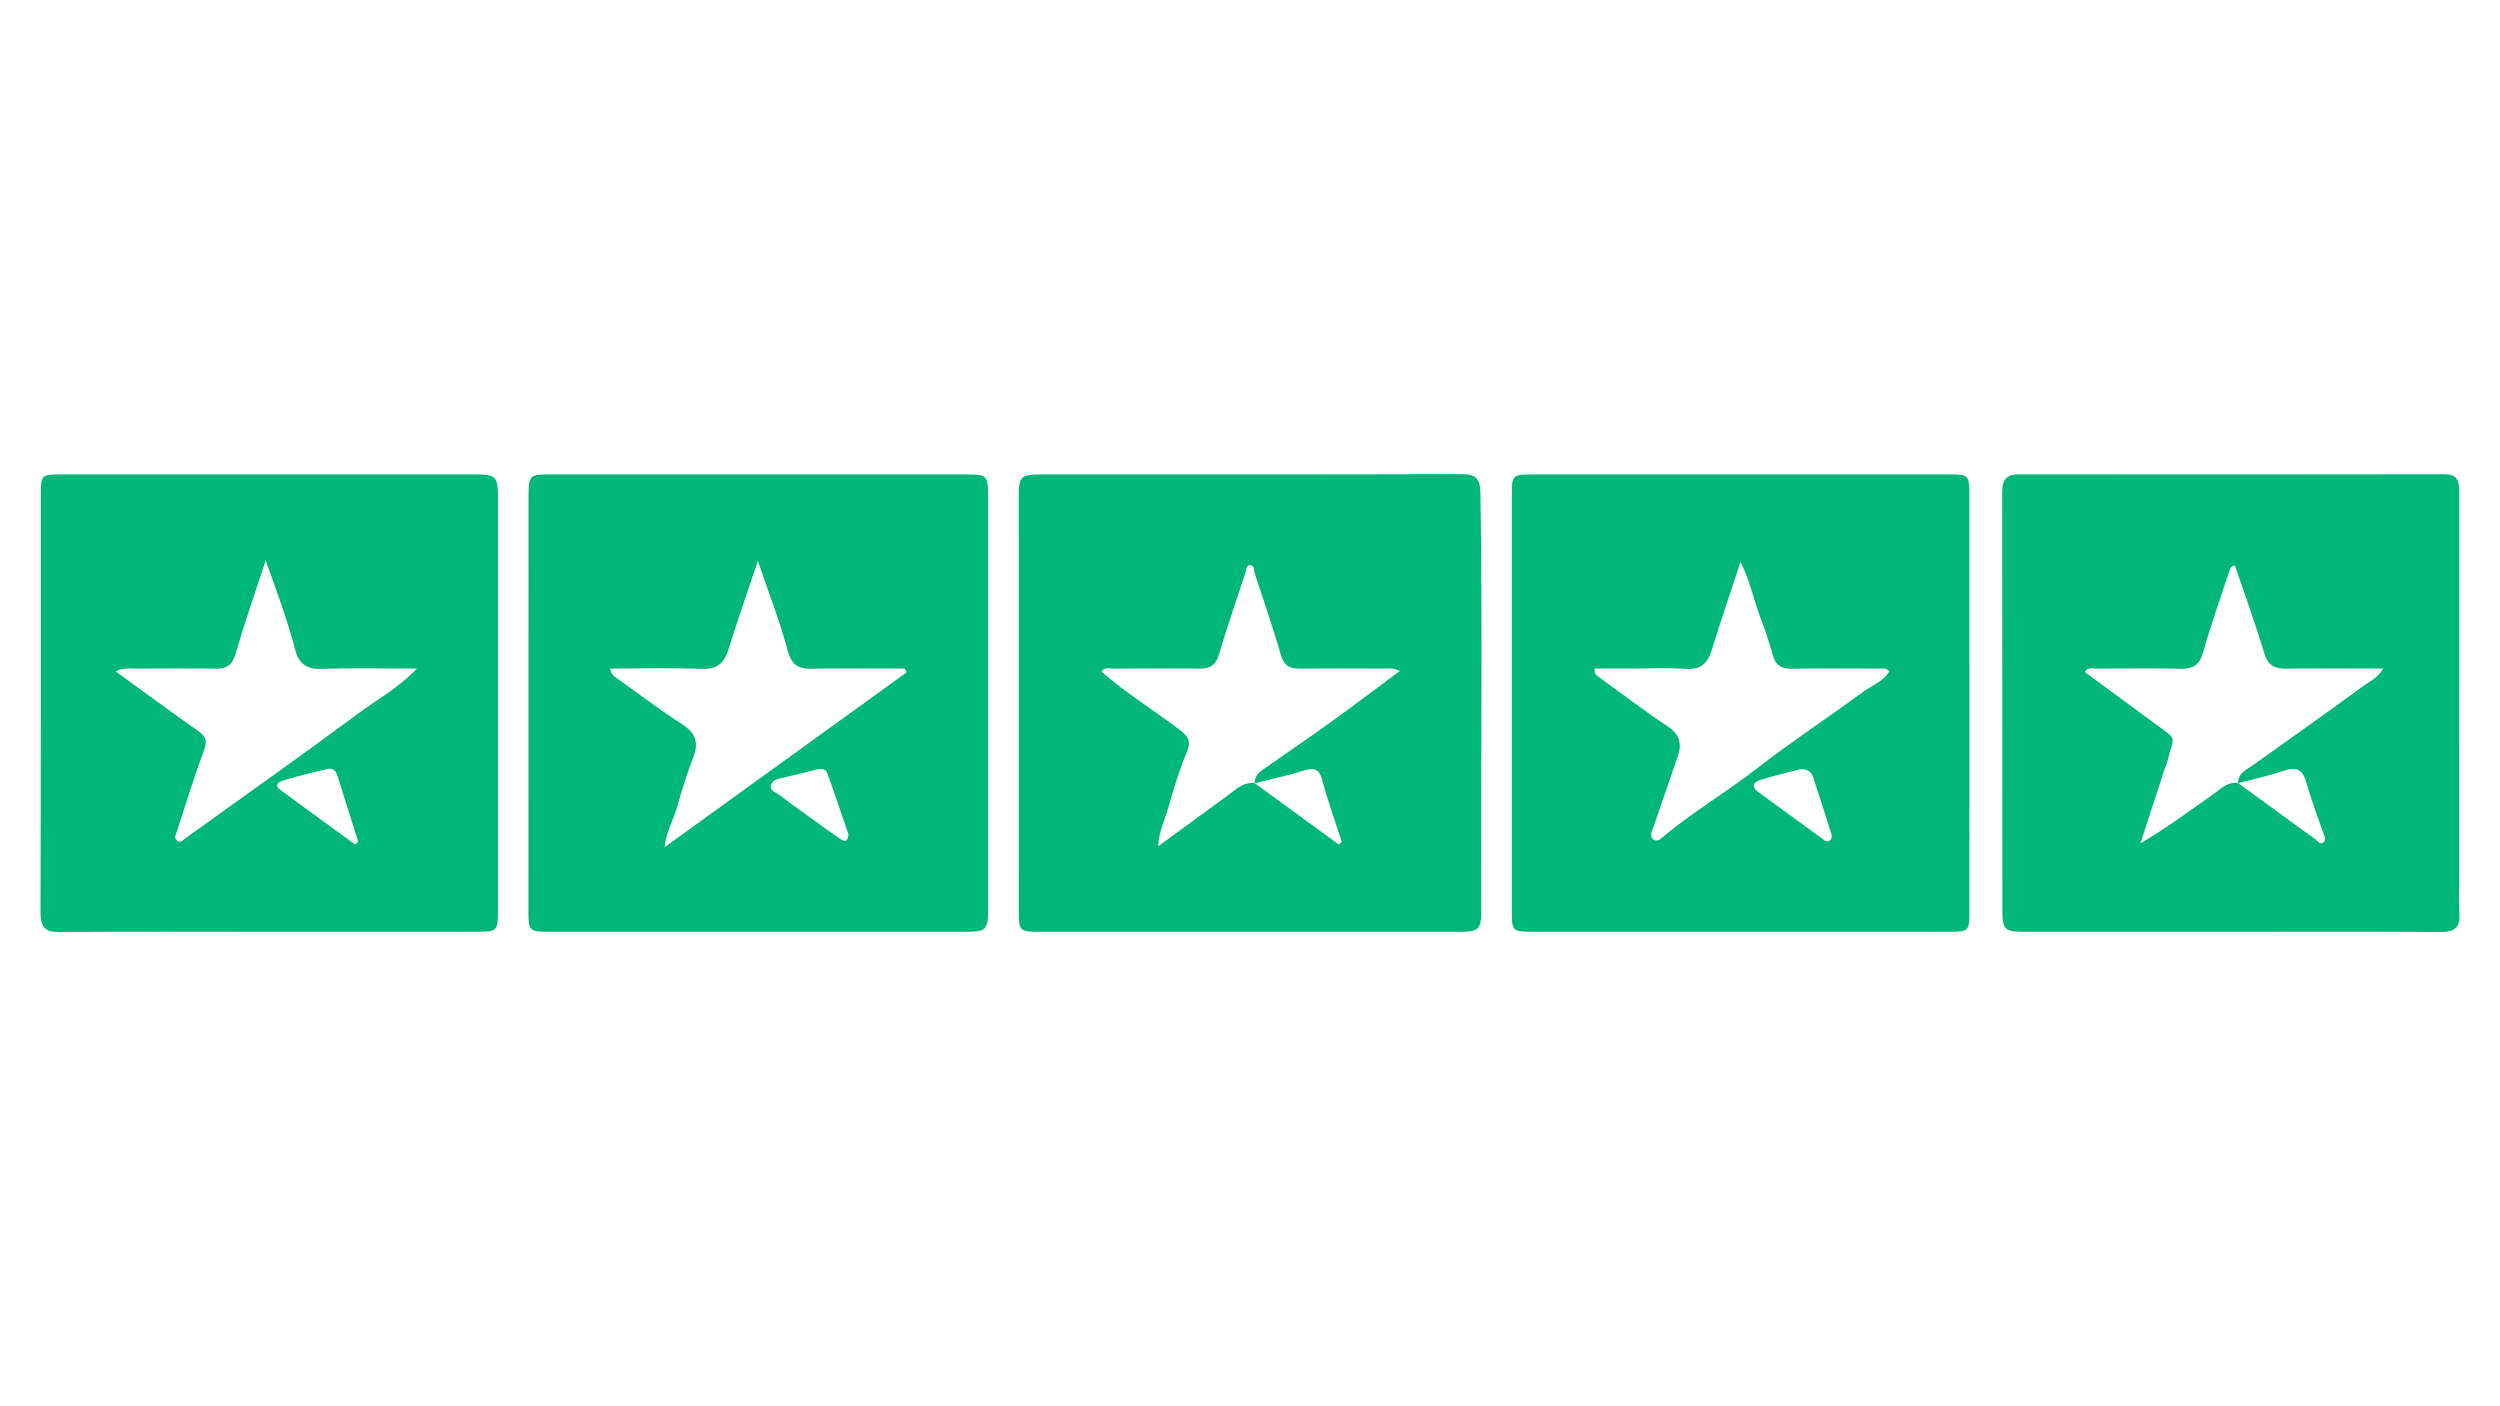 <svg xmlns="http://www.w3.org/2000/svg" xmlns:xlink="http://www.w3.org/1999/xlink" width="1920" height="1080" viewBox="0 0 1920 1080">
  <defs>
    <clipPath id="clip-Web_1920_1">
      <rect width="1920" height="1080"/>
    </clipPath>
  </defs>
  <g id="Web_1920_1" data-name="Web 1920 – 1" clip-path="url(#clip-Web_1920_1)">
    <g id="Grupo_923" data-name="Grupo 923" transform="translate(-33.653 -692.736)">
      <path id="Trazado_1399" data-name="Trazado 1399" d="M564.66,1408.383q-80.731,0-161.459-.018c-14.211-.012-15.1-.917-15.108-15.285q-.073-159.135-.063-318.271c0-16.289,1.422-17.719,18.122-17.724,107.253-.039,214.505.11,321.758-.216,11.059-.032,14.534,3.384,14.713,14.562,1.715,106.849.156,213.7.641,320.549.067,14.615-2.043,16.381-17.144,16.393Q645.39,1408.423,564.66,1408.383Zm4.58-114.195q32.315,23.578,64.624,47.16l2.322-2.035c-5.052-15.687-10.749-31.206-14.915-47.124-2.533-9.669-6.983-9.958-15.148-7.4-12.108,3.8-24.6,6.366-36.93,9.459-.1-6.46,4.662-9.305,9.147-12.421,16.811-11.69,33.732-23.227,50.336-35.2C646,1234.148,663,1221.227,680.7,1208.077c-4.94-2.788-8.865-1.819-12.61-1.838-21.287-.112-42.574-.209-63.859.019-7.936.084-12.506-2.08-14.955-10.748-5.973-21.129-13.314-41.871-20.107-62.769-.762-2.345.175-6.21-3.8-5.935-2.819.193-2.484,3.438-3.177,5.56-6.814,20.891-14.05,41.657-20.288,62.718-2.419,8.168-6.53,11.3-14.813,11.192-22.057-.292-44.12-.167-66.179.015-3.031.026-6.888-1.746-9.24,2.4,18.768,16.454,39.974,29.32,59.6,44.3,6.3,4.808,9.563,8.355,5.968,17.035-5.881,14.2-10.39,29.026-14.587,43.841-2.526,8.92-7.013,17.469-7.532,28.807,18.552-13.545,35.6-26.051,52.716-38.474C554.311,1299.49,560.068,1293.154,569.24,1294.188Z" transform="translate(427.992)" fill="#00b679"/>
      <path id="Trazado_1400" data-name="Trazado 1400" d="M402.871,1056.957q80.156,0,160.313.025c14.69.014,15.833,1.148,15.84,15.928q.063,158.568,0,317.14c-.007,17.156-1.155,18.2-18.647,18.2q-159.15.029-318.3-.006c-15.3-.006-16.066-.718-16.066-15.4q-.01-159.147.065-318.291c.009-17.137.5-17.576,17.643-17.584Q323.294,1056.919,402.871,1056.957ZM288.691,1206.08c.936,4.973,3.2,5.962,5.041,7.278,16.663,11.887,32.954,24.358,50.165,35.39,10.29,6.594,13.091,13.738,8.822,25.04-4.773,12.635-8.882,25.556-12.549,38.561-2.807,9.954-8.4,19.142-9.619,30.95,62.826-45.388,124.35-89.833,185.875-134.278l-1.288-2.933c-23.916,0-47.836-.3-71.743.137-10.558.195-15.391-3.24-18.357-14.242-6.061-22.481-14.566-44.306-22.81-68.588-8.06,24.062-15.735,45.789-22.535,67.786-3.323,10.745-8.652,15.66-20.667,15.171C335.93,1205.415,312.772,1206.08,288.691,1206.08Zm183.083,127.308c-5.28-15.38-10.516-31.1-16.135-46.677-1.453-4.032-5.178-3.855-8.906-2.9-8.224,2.1-16.514,3.949-24.757,5.976-4.088,1-9.224,1.567-9.893,6.516-.523,3.877,4.218,4.973,6.881,7.03,3.056,2.359,6.121,4.715,9.252,6.974,11.9,8.583,23.748,17.252,35.817,25.6C466.745,1337.776,471.2,1341.63,471.774,1333.388Z" transform="translate(213.486 0.105)" fill="#00b679"/>
      <path id="Trazado_1401" data-name="Trazado 1401" d="M902.44,1232.506q.017,80.136-.006,160.273c-.014,15.076-.418,15.457-15.828,15.462q-159.694.04-319.388,0c-15.81-.005-16.221-.443-16.223-16.406q-.031-159.694.006-319.388c.005-14.853.63-15.479,15.943-15.481q159.693-.035,319.387.013c15.757.005,16.079.38,16.089,16.415Q902.454,1152.952,902.44,1232.506Zm-287.791-26.429c-.521,4.271,1.327,5.154,2.835,6.247,17.5,12.667,34.632,25.88,52.649,37.755,9.488,6.256,11.843,13.224,8.3,23.374-6.224,17.844-12.215,35.768-18.387,53.631-1.252,3.63-3.8,7.979.018,10.5,3.108,2.052,6.391-1.751,8.94-3.844,22.208-18.245,47-32.888,69.686-50.536,26.479-20.593,54.615-39.043,81.662-58.924,6.918-5.087,15.738-8.095,20.5-15.956-2.4-3.145-5.336-2.171-7.862-2.179-22.431-.1-44.868-.273-67.3.06-7.8.115-12.082-2.617-14.206-10.316-2.873-10.4-6.42-20.645-10.2-30.76-4.857-12.993-7.432-26.873-14.639-40.984-7.857,23.891-15.34,45.734-22.158,67.783-3.184,10.291-8.445,15.229-19.977,14.4-14.236-1.015-28.6-.248-42.914-.254ZM772.437,1283.4c-9.55,2.516-20.449,4.98-31.06,8.354-5.147,1.638-6.449,5.29-1.153,9.139,16.163,11.747,32.25,23.6,48.466,35.268,1.95,1.4,4.275,4.249,7.014,1.508,1.845-1.845.769-4.4.081-6.566-4.411-13.888-8.821-27.776-13.374-41.618C781.09,1285.474,778.271,1283.074,772.437,1283.4Z" transform="translate(643.73 0.11)" fill="#00b679"/>
      <path id="Trazado_1402" data-name="Trazado 1402" d="M889.3,1408.315q-80.127-.005-160.255-.027c-13.653-.014-15.849-1.9-15.861-15.228q-.154-161.416-.137-322.83c-.012-9.234,3.444-13.29,13-13.277q163.157.227,326.315-.046c11.765-.026,11.708,6.885,11.7,15.208q-.112,146.9-.042,293.8c0,9.288-.543,18.617.128,27.859.8,11.057-3.377,14.841-14.592,14.744C996.142,1408.061,942.72,1408.315,889.3,1408.315Zm4.911-114.176,58.969,42.893c2.054,1.495,3.979,4.8,6.763,2.447,2.41-2.042.427-4.961-.446-7.5-4.393-12.728-9.24-25.333-12.858-38.279-2.682-9.6-7.079-12.468-16.793-9.213-11.668,3.913-23.769,6.535-35.681,9.715.07-8.117,6.9-10.576,12.1-14.3,27.969-20.037,56.135-39.808,83.849-60.194,4.906-3.607,11.28-6.163,15.6-13.574-26.073,0-50.39-.18-74.7.095-8.9.1-13.924-2.59-16.739-11.988-6.8-22.7-14.966-44.99-22.554-67.361-2.9.565-3.56,2.325-4.175,4.2-6.837,20.9-14.3,41.618-20.285,62.757-2.8,9.889-7.9,12.677-17.434,12.457-21.278-.49-42.575-.237-63.865-.062-3.076.026-6.911-1.671-9.519,2.537,18.132,13.364,36.1,26.665,54.139,39.88,18.285,13.392,14.193,7.794,8.934,30.233-.261,1.111-.986,2.106-1.345,3.205q-9.507,29.173-18.975,58.362c20.278-12.135,38.349-25.231,56.508-38.206C881.27,1298.266,886.276,1292.792,894.213,1294.139Z" transform="translate(858.302 0.05)" fill="#00b679"/>
      <path id="Trazado_1403" data-name="Trazado 1403" d="M240.048,1408.26c-53.409,0-106.818-.311-160.22.234-11.954.124-15.1-4.03-15.066-15.468.344-106.813.191-213.628.216-320.444,0-15.09.507-15.605,15.724-15.611q158.481-.046,316.961,0c17.179,0,18.422,1.316,18.424,18.573q.025,157.9,0,315.8c0,16.517-.36,16.894-16.979,16.9Q319.577,1408.3,240.048,1408.26ZM237.679,1123c-8.371,25.661-16.389,48.482-23.1,71.681-2.58,8.927-7,11.674-15.626,11.516-19.735-.362-39.482-.2-59.221-.04-5.15.042-10.565-1.122-17.358,2.029,21.866,15.861,42.254,30.962,63.026,45.52,6.014,4.213,7.811,7.539,4.955,15.146-7.722,20.562-14.069,41.642-20.988,62.508-.855,2.58-2.271,5.422.723,7.251,2.459,1.5,4.206-.959,6.026-2.268,44.1-31.71,88.5-63.007,132.117-95.368,14.662-10.878,31.057-19.711,45.645-34.882-25.8,0-49.314-.613-72.772.258-11.766.436-17.99-3.644-20.8-14.881-2.621-10.47-6.005-20.765-9.417-31.016C246.959,1148.646,242.632,1136.979,237.679,1123Zm68.81,218.281,2.245-2.375c-5.185-16.393-10.455-32.758-15.5-49.2-1.26-4.1-3-7.629-7.785-6.55-11.225,2.536-22.417,5.309-33.423,8.641-2.659.807-9.2,2.917-2.807,7.662C268.2,1313.543,287.386,1327.357,306.489,1341.277Z" transform="translate(0 0.106)" fill="#00b679"/>
    </g>
  </g>
</svg>
